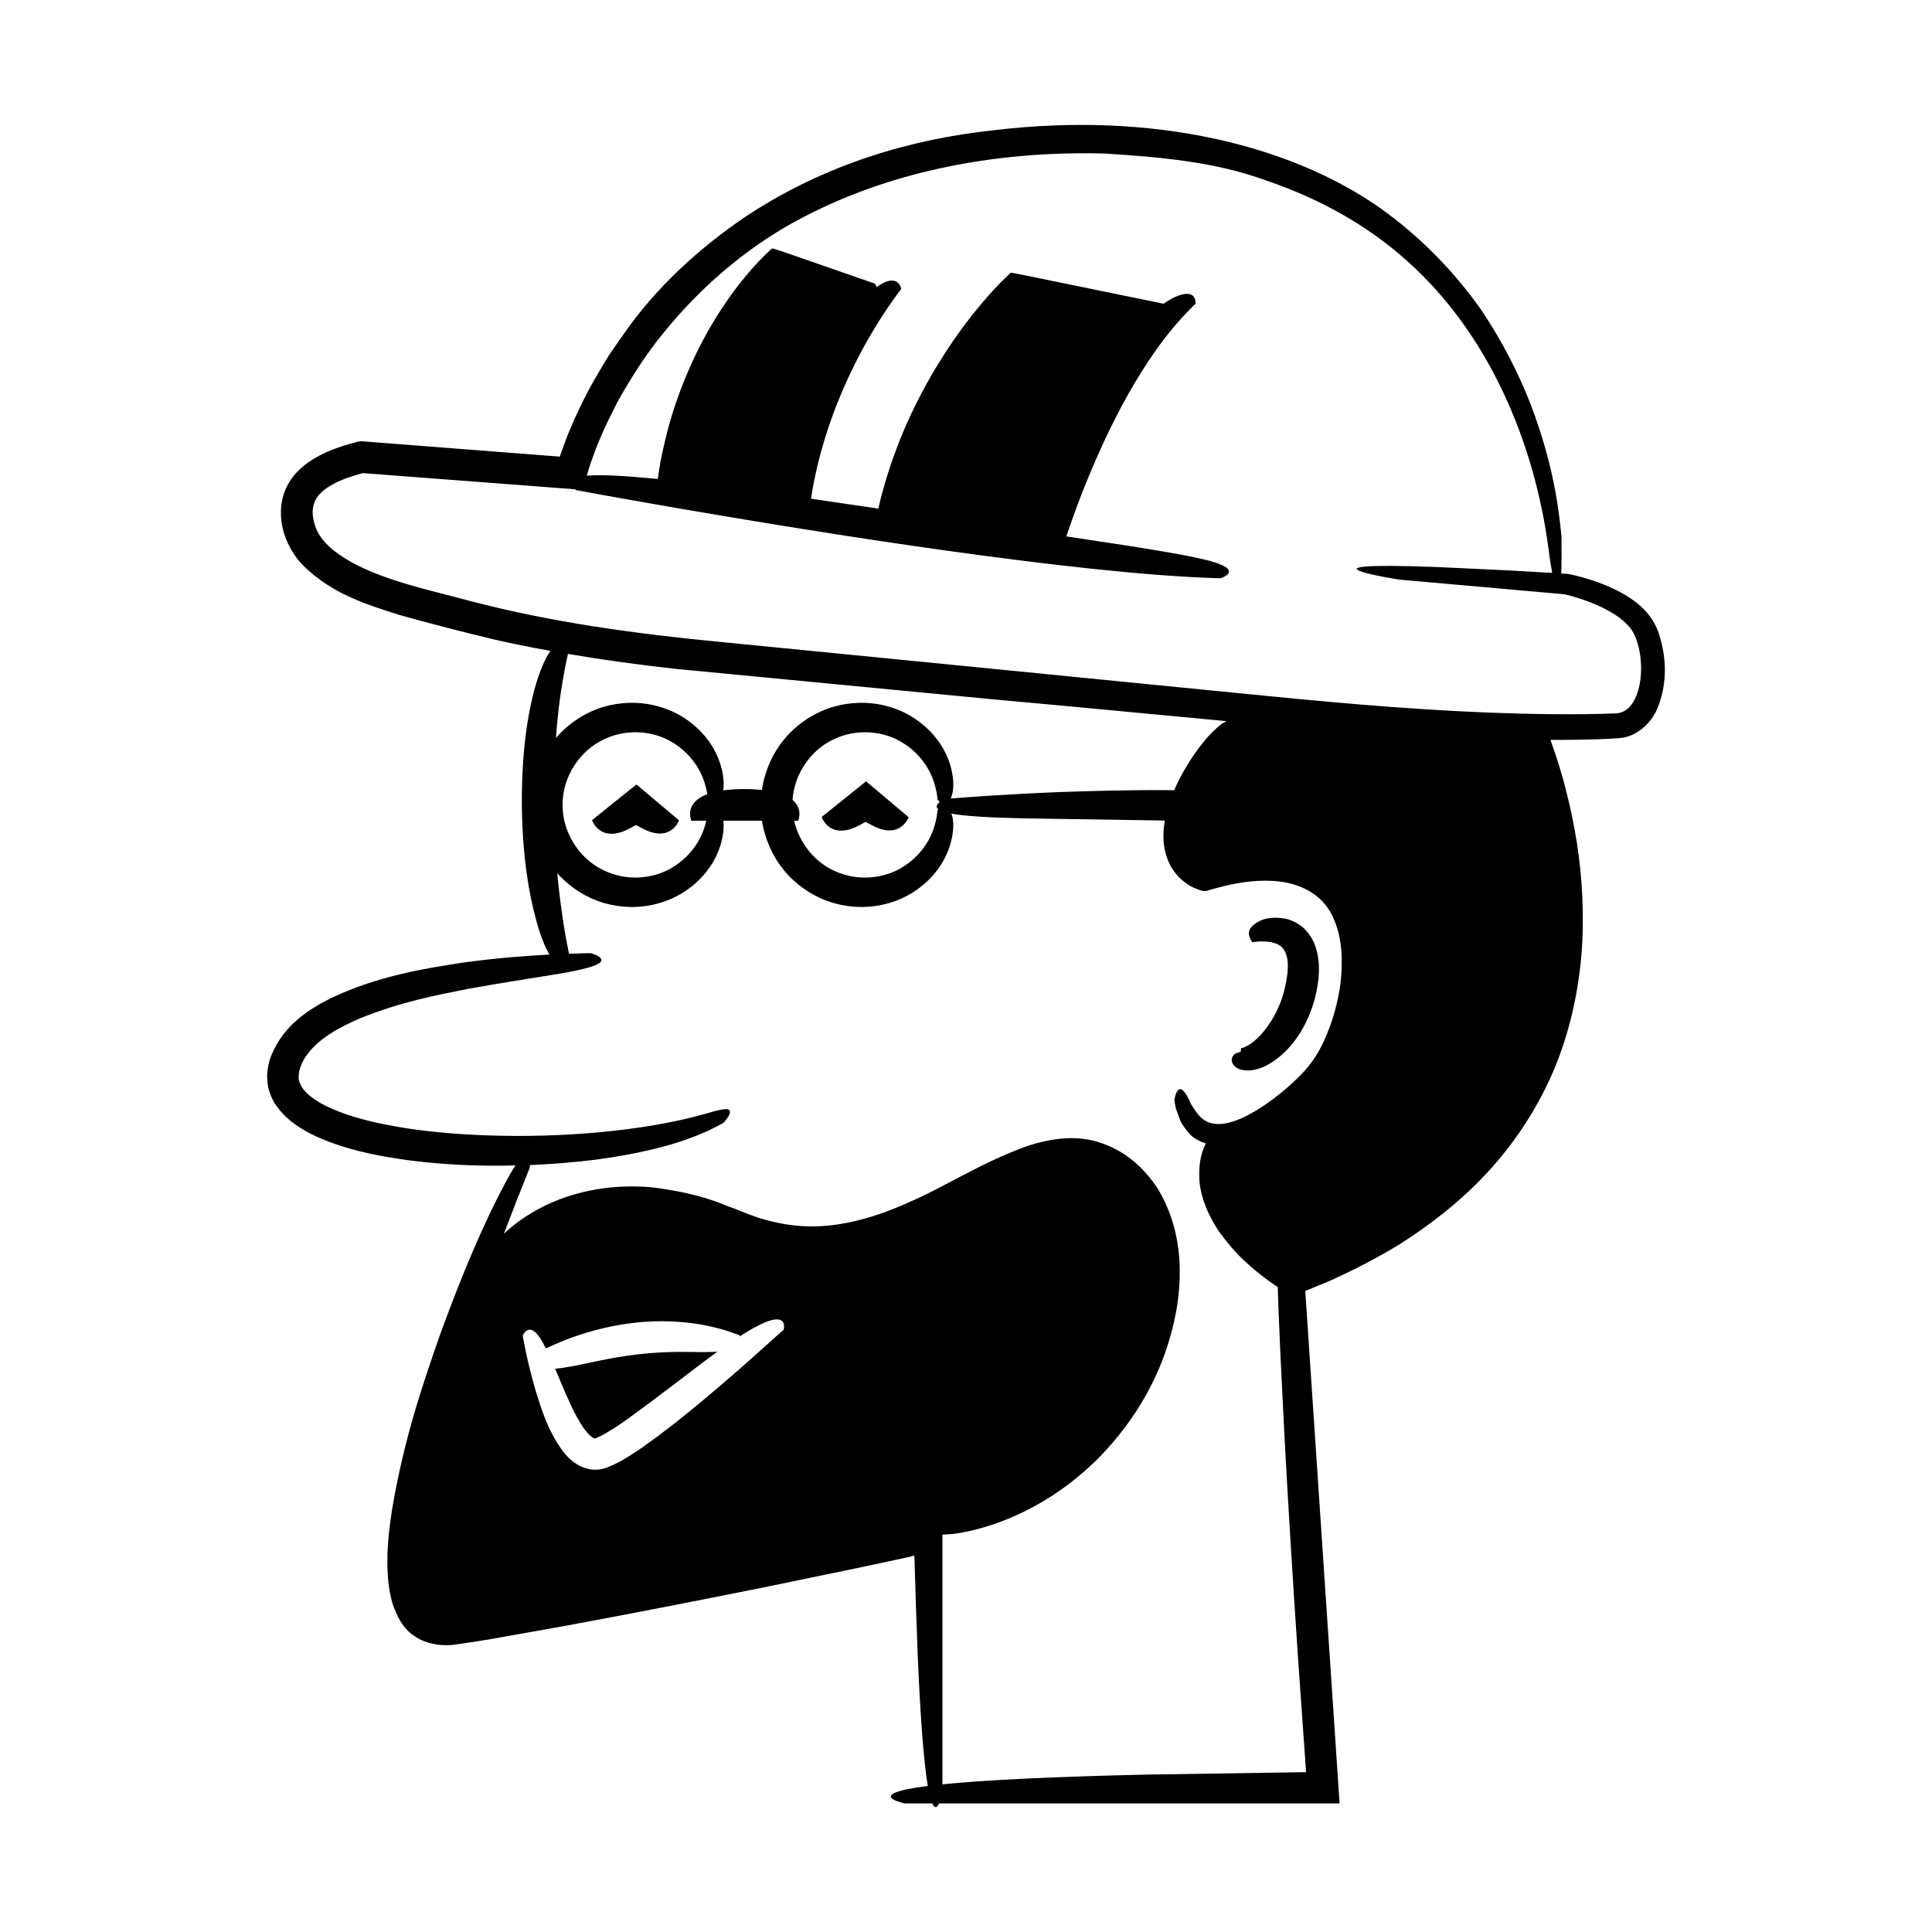 <?xml version="1.0" encoding="UTF-8"?>
<!-- Uploaded to: SVG Repo, www.svgrepo.com, Generator: SVG Repo Mixer Tools -->
<svg fill="#000000" width="800px" height="800px" version="1.1" viewBox="144 144 512 512" xmlns="http://www.w3.org/2000/svg">
 <g>
  <path d="m489.33 389.81c-1.512-1.234-3.055-1.977-4.438-2.293-5.551-1.051-7.938 0.914-9.09 1.961-1.16 1.242-0.859 2.297-0.59 3.031 0.238 0.75 0.719 1.195 0.719 1.195-0.195 0.078 3.262-0.781 6.422 0.426 1.434 0.645 2.297 1.594 2.781 3.879 0.418 2.273-0.043 5.539-0.824 8.578-1.516 6.098-5.375 11.613-8.777 13.953-0.832 0.562-1.562 0.938-2.082 1.117-0.18-0.004-0.469 0.145-0.496 0.105 0 0-0.012-0.105-0.039 0.086-0.023 0.172-0.055 0.344-0.102 0.508v0.188c0.016 0.035 0 0.098-0.023 0.164-0.105 0.035-0.168 0.07-0.289 0.109-0.738 0.281-1.879 0.34-2.106 2.082-0.012 0.73 0.746 2.215 2.598 2.594 1.766 0.457 4.106 0.125 6.426-1.031 4.574-2.309 10.227-7.75 13-17.703 1.25-4.875 1.613-9.496 0.25-13.719-0.629-2.082-1.941-3.918-3.34-5.231zm-15.906 32.664c-0.012 0.008-0.039 0.012-0.051 0.02l0.004-0.004c-0.109 0.055 0.391-0.199 0.047-0.016z"/>
  <path d="m312.54 362.77c-0.051-0.043-0.039-0.047-0.066-0.07 0.117-0.016 0.031 0.102 0.066 0.074z"/>
  <path d="m300.9 361.34s0.695 2.137 2.82 3.125c1.062 0.496 2.481 0.703 4.348 0.215 0.934-0.246 1.977-0.664 3.148-1.309 0.828-0.52 1.141-0.656 1.254-0.672-0.457-0.469 2.781 1.586 4.301 1.887 1.836 0.516 3.25 0.332 4.312-0.141 2.129-0.945 2.867-3.047 2.867-3.047l-11.289-9.504z"/>
  <path d="m361.75 360.51s0.695 2.137 2.82 3.125c1.062 0.496 2.481 0.703 4.348 0.215 0.934-0.246 1.98-0.664 3.148-1.309 0.828-0.52 1.141-0.656 1.254-0.672-0.453-0.469 2.781 1.586 4.301 1.887 1.836 0.516 3.25 0.332 4.312-0.141 2.125-0.945 2.867-3.047 2.867-3.047l-11.289-9.504z"/>
  <path d="m312.77 502.95c-7.898 0.938-13.348 2.488-17.301 3.148-1.738 0.332-3.141 0.52-4.344 0.621 0.52 1.223 1.066 2.527 1.684 4.019 1.418 3.289 3.09 7.535 5.727 11.531 0.664 0.938 1.414 1.84 2.106 2.394 0.746 0.586 1.074 0.551 1.152 0.527 0.113-0.098 0.02 0.012 0.324-0.137l0.875-0.422c0.562-0.219 1.25-0.633 1.945-1.055 1.375-0.75 2.852-1.82 4.375-2.809 11.016-7.926 18.883-14.305 24.812-18.547-1.133 0.059-2.418 0.086-4.019 0.094-3.949 0.012-9.438-0.297-17.336 0.633z"/>
  <path d="m583.5 311.61c-1.031-3.106-3.289-5.934-5.625-7.734-2.363-1.898-4.879-3.242-7.348-4.34-2.477-1.09-4.926-1.914-7.316-2.57-1.223-0.34-2.32-0.602-3.621-0.863-0.629-0.039-1.234-0.082-1.852-0.121 0.094-2.281 0.125-5.445 0.07-9.797-0.746-7.676-2.188-19.234-8.09-34.816-3.008-7.754-7.227-16.453-13.469-25.668-6.469-9.02-15.066-18.473-26.758-26.754-23.473-16.371-59.746-25.547-102.21-20.422-21.219 2.258-44.641 8.762-66.215 23.234-10.633 7.301-20.949 16.305-29.453 27.547-2.102 2.816-4.078 5.769-6.152 8.699-1.832 3.082-3.766 6.156-5.481 9.391-1.664 3.266-3.352 6.559-4.754 10.043-0.773 1.703-1.406 3.492-2.062 5.285l-0.492 1.344-0.281 0.879-0.023 0.066c-13.164-1.023-26.891-2.086-41.168-3.195l-5.816-0.449-2.93-0.227-1.469-0.113c-0.691-0.098-1.887-0.176-2.758 0.199-4.18 1.113-8.305 2.422-12.391 5.203-2 1.398-3.981 3.238-5.387 5.691-1.422 2.43-2.086 5.371-2 8.062 0.059 5.219 2.602 10.434 6.098 13.883 7.742 7.512 16.91 10.219 25.375 12.922 8.656 2.406 16.672 4.481 25.027 6.477 5.023 1.156 9.988 2.133 14.926 3.031-1.328 1.887-2.863 5.086-4.336 10.562-1.734 6.535-3.309 16.25-3.25 30.277 0.168 14.027 1.941 23.688 3.719 30.18 1.164 4.531 2.457 7.473 3.59 9.461-5.863 0.309-13.73 0.848-23.121 2.156-10.172 1.566-22.176 3.488-34.488 9.25-5.945 2.91-12.742 7.207-16.031 15.172-0.742 1.875-1.324 4.254-1.117 6.664 0.082 1.23 0.25 2.438 0.742 3.559 0.367 1.195 0.918 2.219 1.59 3.144 2.613 3.797 6.078 5.918 9.391 7.664 6.742 3.269 13.625 4.914 20.383 6.086 6.766 1.156 13.434 1.766 19.883 2.066 4.738 0.223 9.305 0.215 13.766 0.113-0.434 0.676-0.902 1.434-1.426 2.332-3.688 6.57-10.105 19.203-18.82 43.242-4.172 12.086-9.355 26.879-12.531 46.109-0.73 4.828-1.34 9.938-1.125 15.547 0.09 2.797 0.434 5.742 1.312 8.844 1.055 2.996 2.508 6.664 6.254 8.934 3.422 2.215 8.145 2.441 11.016 1.871 3.129-0.414 6.031-0.887 9.086-1.406 6.035-1.074 12.309-2.188 18.832-3.348 21.008-3.875 39.363-7.512 55.43-10.762 8.027-1.66 15.48-3.203 22.402-4.633 3.457-0.738 6.781-1.445 9.977-2.125 1.453-0.316 2.875-0.629 4.269-0.934l0.977-0.293 0.105 0.914c0.039 1.254 0.074 2.477 0.109 3.68 0.078 2.754 0.156 5.391 0.23 7.914 0.184 5.047 0.352 9.645 0.504 13.832 0.352 8.371 0.738 15.086 1.141 20.453 0.5 6.644 1.023 11.207 1.539 14.281-2.234 0.285-4.055 0.57-5.43 0.852-9.457 1.949-0.68 3.769-0.68 3.769h7.297c0.688 1.512 1.312 1.055 1.785 0h106.15l-9.094-135.81c1.07-0.438 3.258-1.336 6.492-2.66 4.551-2.074 11.02-5.16 18.41-9.633 7.266-4.652 15.488-10.676 22.945-18.66 7.477-7.934 14.035-17.832 18.465-28.645 4.383-10.832 6.594-22.422 7.125-33.238 0.473-10.84-0.469-20.926-2.051-29.383-1.543-8.473-3.527-15.371-5.129-20.141-0.484-1.445-0.906-2.629-1.285-3.676 2.285-0.008 4.617 0.012 6.828-0.035 3.984-0.098 7.488-0.117 11.547-0.438 4.672-0.398 8.258-4.055 9.828-7.531 3.043-7.195 2.484-14.336 0.422-20.469zm-231.82 184.77s-4.535 4.055-11.344 10.137c-6.93 5.977-16.031 13.957-26.242 21.164-2.715 1.754-5.098 3.539-8.652 4.992-0.656 0.32-2.242 0.852-3.617 0.801-1.43 0.055-2.832-0.359-3.965-0.891-2.285-1.125-3.617-2.641-4.727-4.023-4.09-5.656-5.535-10.914-7.016-15.438-2.656-9.039-3.586-15.172-3.586-15.172s1.477-3.715 4.32 0.258c0.547 0.723 1.156 1.824 1.816 3.133 1.227-0.582 2.629-1.219 4.348-1.902 4.891-1.984 11.676-4.047 18.754-4.84 7.059-0.891 14.301-0.391 19.578 0.73 2.648 0.559 4.82 1.133 6.297 1.707 1.492 0.508 2.348 0.801 2.348 0.801s0.043 0.125 0.082 0.301c3.731-2.402 6.269-3.656 8.016-4.176 4.652-1.406 3.59 2.418 3.59 2.418zm147.58-91.844c-0.75 5.602-2.305 10.695-4.258 15.004-1.949 4.414-4.289 7.449-7.285 10.32-2.875 2.805-5.773 5.066-8.453 6.922-5.379 3.668-10.195 5.566-13.547 5.004-3.492-0.434-4.906-3.465-6.047-5.125-1.633-3.789-2.715-4.481-3.441-3.789-0.715 0.641-0.996 2.562-0.996 2.562s0.035 0.809 0.414 2.41c0.301 0.824 0.672 1.844 1.109 3.043 0.457 1.168 1.621 2.59 2.812 3.945 1.105 1.043 2.512 1.711 3.996 2.207-0.996 1.867-1.93 4.758-1.73 9.324 0.168 3.965 1.801 8.961 5.356 14.203 1.867 2.527 4.055 5.266 6.875 7.824 1.395 1.293 2.902 2.59 4.559 3.852 0.812 0.652 1.695 1.246 2.578 1.887 1.203 0.789 1.152 0.801 1.449 1.008l-0.02 0.629 0.07 2.066c0.055 1.469 0.113 2.973 0.172 4.519 0.129 3.09 0.266 6.34 0.41 9.75 0.336 6.824 0.707 14.312 1.113 22.52 0.879 16.41 2.047 35.695 3.562 58.324 0.789 11.168 1.512 21.402 2.168 30.695-16.52 0.25-30.48 0.465-42.262 0.645-13 0.297-23.59 0.664-32.199 1.074-9.598 0.457-16.66 0.977-21.914 1.512v-66.18c0.801-0.031 1.684-0.078 2.746-0.172 3.484-0.438 8.5-1.469 15.219-4.238 6.641-2.832 15.109-7.508 23.781-16.254 8.418-8.742 17.559-21.758 20.531-40.438 1.281-9.176 1.039-20.297-5.273-30.672-3.305-4.992-8.047-9.609-14.578-11.883-6.582-2.461-13.91-1.344-20.109 0.738-12.43 4.527-21.789 10.828-31.164 14.836-9.234 4.188-18.078 6.5-26.227 6.398-4.07-0.027-7.918-0.707-11.527-1.656-3.656-0.941-6.746-2.457-10.484-3.773-6.992-2.941-13.867-4.156-19.973-4.934-12.414-1.066-22.02 1.801-28.531 5-4.918 2.457-8.273 5.078-10.633 7.332 2.211-5.832 4.477-11.648 6.816-17.422 0 0 0.066-0.332 0.145-0.797 6.231-0.258 12.129-0.766 17.52-1.449 10.27-1.363 18.777-3.422 24.66-5.606 5.891-2.141 9.145-4.223 9.145-4.223s1.52-1.629 1.637-2.66c0.113-1.121-1.047-1.281-5.797 0.152-4.773 1.34-13.527 3.707-29.766 5.184-8.109 0.691-18.098 1.168-30.219 0.691-6.055-0.258-12.645-0.754-19.699-1.797-6.957-1.133-14.723-2.606-21.645-5.984-3.402-1.66-6.16-3.93-6.832-6.016-0.523-1.004-0.34-2.066-0.203-3.25 0.363-1.309 0.93-2.606 1.711-3.789 3.254-4.809 9.156-7.875 14.418-10.145 10.895-4.418 20.848-6.262 28.828-7.84 16.121-2.871 25.281-3.965 30.105-5.191 4.832-1.141 5.481-2.133 4.797-2.938-0.664-0.785-2.574-1.289-2.574-1.289s-2.082 0.012-5.789 0.137c-0.07-0.359-0.141-0.723-0.223-1.156-0.461-2.262-1.07-5.504-1.602-9.43-0.48-3.176-0.914-6.867-1.293-10.754 3.566 3.969 7.926 6.578 12.23 7.867 9.348 2.703 17.52-0.016 22.449-3.629 5.062-3.68 7.43-8.051 8.512-11.406 0.895-2.887 1.02-5.09 0.84-6.731h10.23c0.812 5.09 2.945 9.652 5.828 13.129 3.688 4.445 8.383 7.262 12.98 8.637 9.348 2.703 17.52-0.016 22.449-3.629 5.059-3.68 7.43-8.051 8.512-11.406 1.059-3.418 1.066-5.926 0.734-7.606-0.09-0.434-0.203-0.68-0.309-1.012 0.25 0.047 0.473 0.094 0.754 0.137 4.418 0.723 12.652 1.094 27.414 1.262 7.367 0.113 16.371 0.25 27.355 0.422 0.328 0.008 0.699 0.023 1.031 0.031-0.535 3.422-0.773 7.543 1.52 11.977 0.684 1.238 1.57 2.391 2.656 3.445 1.281 1.027 2.031 1.805 4.238 2.668 1 0.383 2.098 0.891 3.109 0.383 0.801-0.219 1.609-0.438 2.43-0.66 1.117-0.312 2.266-0.586 3.441-0.844 4.684-0.973 9.949-1.523 15.105-0.484 5.094 1.133 9.785 3.856 12.172 9.332 2.465 5.398 2.527 11.711 1.906 17.246zm-103.55-58.16c-1.082-3.359-3.453-7.731-8.512-11.406-4.93-3.613-13.102-6.332-22.449-3.629-4.598 1.375-9.293 4.191-12.98 8.637-2.926 3.531-5.07 8.18-5.852 13.363-1.348-0.141-2.816-0.234-4.543-0.234-2.223 0-4.106 0.129-5.711 0.352 0.238-1.664 0.16-3.984-0.797-7.082-1.082-3.359-3.453-7.731-8.512-11.406-4.93-3.613-13.102-6.332-22.449-3.629-4.441 1.328-8.957 4.039-12.582 8.227 0.316-4.055 0.711-7.898 1.176-11.184 0.742-5.152 1.547-9.023 2.016-11.086 9.699 1.645 19.227 2.93 28.492 3.953 30.75 2.953 58.965 5.66 84.84 8.145 22.105 1.973 42.398 3.977 61.234 5.719-0.699 0.27-1.637 0.875-3.004 2.156-1.574 1.41-3.551 3.648-5.949 7.156-1.531 2.328-3.352 5.238-4.949 8.988-11.137-0.121-21.516 0.188-30.414 0.496-14.66 0.59-25.234 1.41-28.809 1.707 0.18-0.445 0.352-0.934 0.496-1.629 0.324-1.688 0.316-4.195-0.742-7.613zm-3.039 12.082c-0.145 0.195-0.246 0.355-0.246 0.355s-0.016 1.883-1.051 4.941c-1.016 3.004-3.527 7.25-8.324 10.121-4.641 2.91-11.848 3.867-18.125 0.812-5.106-2.332-9.145-7.383-10.473-13.176h1.062s1.414-3.086-1.48-5.519c0.445-6.965 4.949-13.344 10.891-16.059 6.277-3.051 13.484-2.098 18.125 0.812 4.797 2.871 7.312 7.117 8.324 10.121 1.035 3.059 1.051 4.941 1.051 4.941s0.242 0.387 0.609 0.77c-0.695 0.52-1.188 1.215-0.363 1.879zm-65.438 3.051h3.934c-0.152 0.656-0.348 1.391-0.637 2.242-1.016 3.004-3.527 7.25-8.328 10.121-4.641 2.91-11.848 3.867-18.125 0.812-6.316-2.883-11.07-9.906-10.977-17.375-0.098-7.473 4.66-14.496 10.977-17.379 6.277-3.051 13.484-2.098 18.125 0.812 4.797 2.871 7.312 7.117 8.328 10.121 0.516 1.52 0.777 2.75 0.91 3.602-6.375 2.375-4.207 7.043-4.207 7.043zm251.43-36.996c-0.34 2.34-1.098 4.566-2.215 6.094-1.141 1.535-2.387 2.277-4.074 2.445-10.707 0.418-22.387 0.23-33.555-0.191-22.582-0.883-45.16-3.016-67.773-5.285l-67.926-6.727-67.887-6.699c-22.598-2.164-44.957-5.188-66.652-10.887-11.055-2.965-22.16-5.234-31.379-10.234-4.457-2.496-8.473-5.719-9.68-9.648-1.43-4.289-0.605-7.582 3.156-10.102 1.848-1.254 4.137-2.273 6.606-3.059l1.875-0.566 1.023-0.273 3.852 0.293 52.336 3.988c0.203 0.137 0.359 0.238 0.359 0.238s42.285 7.859 84.867 14.117c21.285 3.152 42.652 5.891 58.793 7.41 16.117 1.609 27.062 1.824 27.062 1.824s6.027-1.863-1.695-4.269c-5.133-1.586-16.289-3.426-39.16-6.832 0.641-1.934 1.559-4.613 2.754-7.816 2.465-6.625 6.078-15.359 10.348-23.715 4.227-8.383 9.242-16.27 13.508-21.68 4.285-5.398 7.609-8.426 7.609-8.426s0.406-3.391-3.453-2.481c-1.152 0.258-2.883 0.973-5.066 2.496-0.027-0.027-0.074-0.07-0.074-0.07s-6.695-1.371-16.734-3.426c-5.019-1.027-10.879-2.227-17.152-3.512l-2.699-0.555-2.391-0.469-1.195-0.215c-0.387-0.031-0.617 0.477-0.93 0.691l-1.766 1.711-1.289 1.332-1.777 1.934c-2.316 2.621-4.566 5.352-6.672 8.188-8.496 11.281-14.91 23.988-18.465 33.965-1.879 4.957-3.008 9.246-3.809 12.23-0.227 0.977-0.41 1.762-0.57 2.453-6.422-0.961-12.355-1.836-17.824-2.621 0.211-1.715 0.633-4.019 1.242-6.801 1.262-5.859 3.555-13.57 6.715-20.977 3.113-7.418 6.981-14.531 10.238-19.602 3.231-5.106 5.676-8.18 5.676-8.18s-0.086-0.746-0.594-1.367c-0.5-0.629-1.383-1.23-3.141-0.672-0.754 0.246-1.703 0.758-2.785 1.52-0.168-0.531-0.465-0.93-0.465-0.93s-5.426-1.887-13.562-4.715c-2.035-0.707-4.238-1.473-6.57-2.285-1.652-0.57-3.348-1.152-5.086-1.75l-1.828-0.566c-0.547 0.121-0.965 0.797-1.453 1.172-0.996 0.902-1.738 1.746-2.629 2.633-4.051 4.383-7.531 9.043-10.738 14.16-6.387 10.133-10.711 21.383-12.988 30.027-1.098 4.332-1.934 7.977-2.281 10.559-0.164 1.066-0.289 1.887-0.391 2.551-9.535-0.957-15.348-1.176-18.797-0.875 0.164-0.582 0.32-1.172 0.5-1.719l0.547-1.727 0.461-1.262c0.605-1.688 1.215-3.371 1.961-5.019 1.328-3.356 3.039-6.559 4.644-9.801 3.535-6.32 7.434-12.473 12.02-18.09 9.086-11.277 20.094-21.043 32.633-28.375 25.234-14.516 54.996-20.152 84.387-19.391 14.57 0.918 29.336 2.156 42.992 7.191 13.699 4.637 26.578 11.672 37.297 21.332 21.594 19.266 33.688 47.977 37.453 76.445-0.039-0.023 0.383 3.18 0.945 6.176-4.203-0.242-8.113-0.469-11.699-0.672-7.574-0.355-13.82-0.652-18.938-0.891-40.953-1.523-9.848 3.344-9.848 3.344l33.988 3.016 8.496 0.754 1.062 0.094c0.492 0.055-0.082-0.035 0.457 0.078l1.883 0.492c1.262 0.371 2.527 0.758 3.754 1.223 4.856 1.773 9.668 4.414 11.949 7.731 2.074 3.266 2.906 8.93 2.207 13.516z"/>
 </g>
</svg>